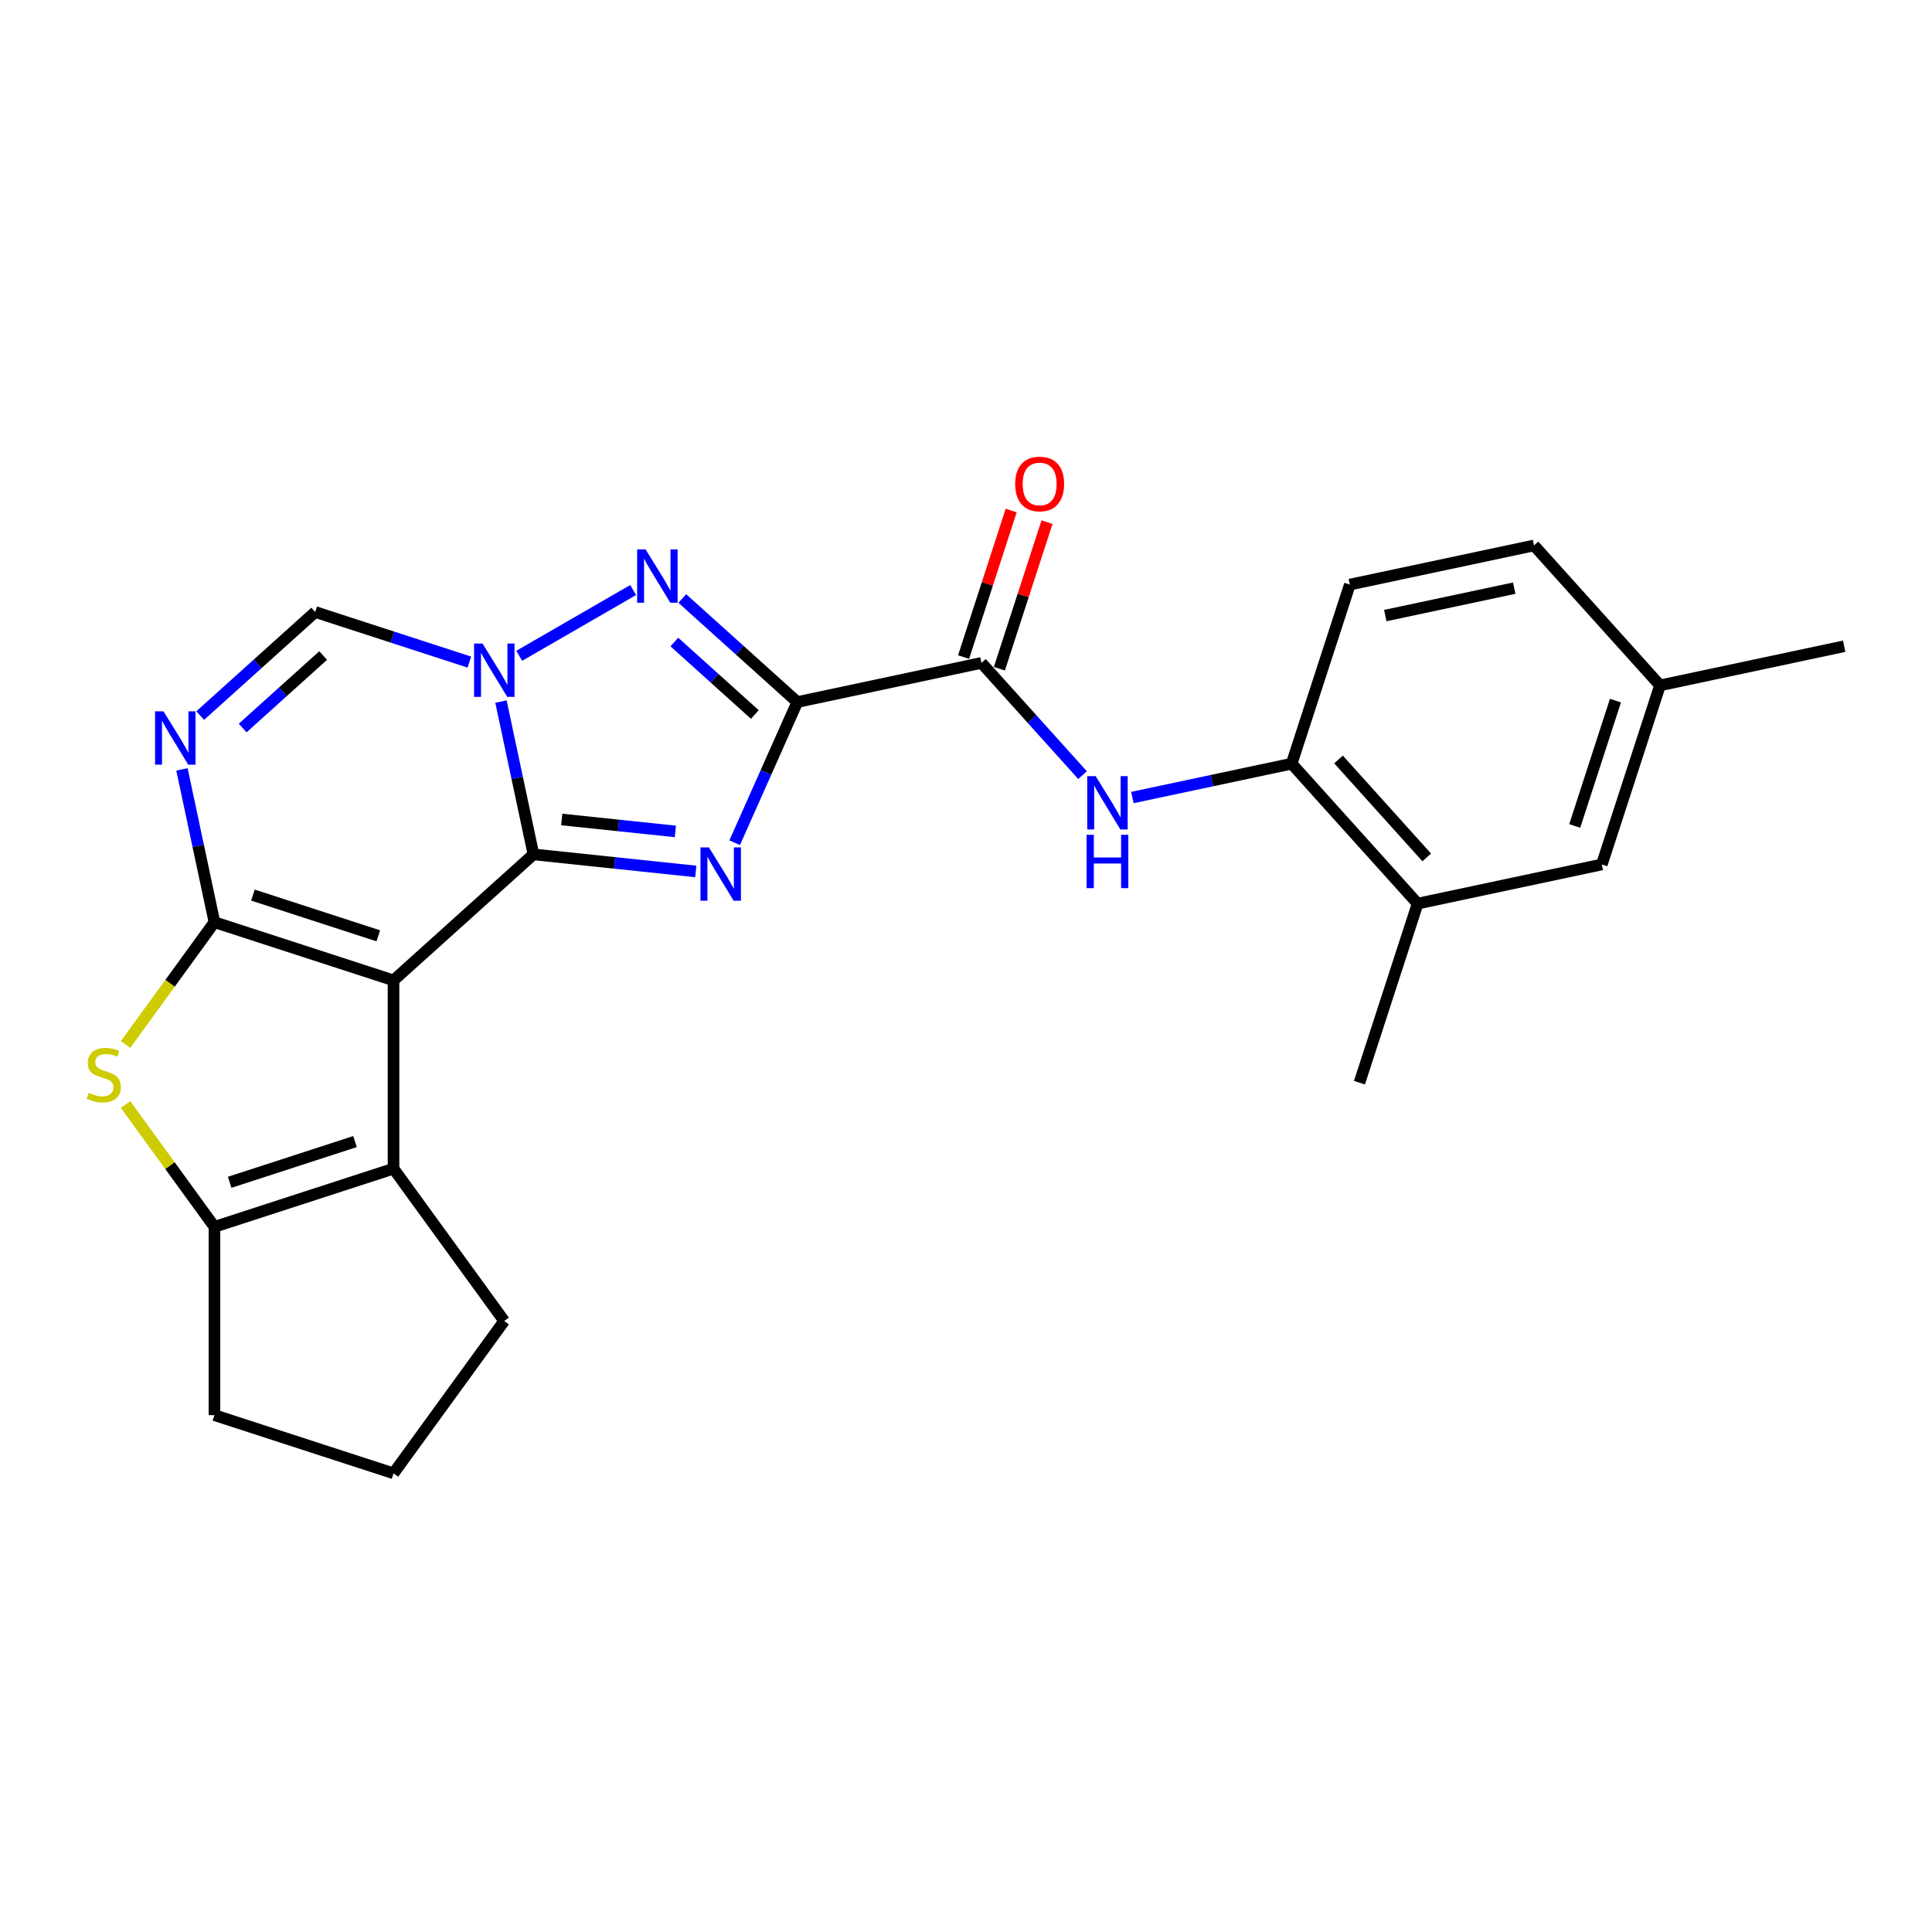 <?xml version='1.0' encoding='iso-8859-1'?>
<svg version='1.1' baseProfile='full'
              xmlns='http://www.w3.org/2000/svg'
                      xmlns:rdkit='http://www.rdkit.org/xml'
                      xmlns:xlink='http://www.w3.org/1999/xlink'
                  xml:space='preserve'
width='1000px' height='1000px' viewBox='0 0 1000 1000'>
<!-- END OF HEADER -->
<rect style='opacity:1.0;fill:#FFFFFF;stroke:none' width='1000' height='1000' x='0' y='0'> </rect>
<path class='bond-0' d='M 276.112,442.225 L 203.684,507.438' style='fill:none;fill-rule:evenodd;stroke:#000000;stroke-width:6px;stroke-linecap:butt;stroke-linejoin:miter;stroke-opacity:1' />
<path class='bond-1' d='M 276.112,442.225 L 318.123,446.64' style='fill:none;fill-rule:evenodd;stroke:#000000;stroke-width:6px;stroke-linecap:butt;stroke-linejoin:miter;stroke-opacity:1' />
<path class='bond-1' d='M 318.123,446.64 L 360.134,451.056' style='fill:none;fill-rule:evenodd;stroke:#0000FF;stroke-width:6px;stroke-linecap:butt;stroke-linejoin:miter;stroke-opacity:1' />
<path class='bond-1' d='M 290.752,424.164 L 320.16,427.255' style='fill:none;fill-rule:evenodd;stroke:#000000;stroke-width:6px;stroke-linecap:butt;stroke-linejoin:miter;stroke-opacity:1' />
<path class='bond-1' d='M 320.16,427.255 L 349.568,430.346' style='fill:none;fill-rule:evenodd;stroke:#0000FF;stroke-width:6px;stroke-linecap:butt;stroke-linejoin:miter;stroke-opacity:1' />
<path class='bond-4' d='M 276.112,442.225 L 267.706,402.678' style='fill:none;fill-rule:evenodd;stroke:#000000;stroke-width:6px;stroke-linecap:butt;stroke-linejoin:miter;stroke-opacity:1' />
<path class='bond-4' d='M 267.706,402.678 L 259.3,363.131' style='fill:none;fill-rule:evenodd;stroke:#0000FF;stroke-width:6px;stroke-linecap:butt;stroke-linejoin:miter;stroke-opacity:1' />
<path class='bond-2' d='M 203.684,507.438 L 110.994,477.322' style='fill:none;fill-rule:evenodd;stroke:#000000;stroke-width:6px;stroke-linecap:butt;stroke-linejoin:miter;stroke-opacity:1' />
<path class='bond-2' d='M 195.804,484.383 L 130.921,463.301' style='fill:none;fill-rule:evenodd;stroke:#000000;stroke-width:6px;stroke-linecap:butt;stroke-linejoin:miter;stroke-opacity:1' />
<path class='bond-8' d='M 203.684,507.438 L 203.684,604.899' style='fill:none;fill-rule:evenodd;stroke:#000000;stroke-width:6px;stroke-linecap:butt;stroke-linejoin:miter;stroke-opacity:1' />
<path class='bond-3' d='M 380.267,436.175 L 396.473,399.776' style='fill:none;fill-rule:evenodd;stroke:#0000FF;stroke-width:6px;stroke-linecap:butt;stroke-linejoin:miter;stroke-opacity:1' />
<path class='bond-3' d='M 396.473,399.776 L 412.679,363.378' style='fill:none;fill-rule:evenodd;stroke:#000000;stroke-width:6px;stroke-linecap:butt;stroke-linejoin:miter;stroke-opacity:1' />
<path class='bond-7' d='M 110.994,477.322 L 87.994,508.978' style='fill:none;fill-rule:evenodd;stroke:#000000;stroke-width:6px;stroke-linecap:butt;stroke-linejoin:miter;stroke-opacity:1' />
<path class='bond-7' d='M 87.994,508.978 L 64.994,540.635' style='fill:none;fill-rule:evenodd;stroke:#CCCC00;stroke-width:6px;stroke-linecap:butt;stroke-linejoin:miter;stroke-opacity:1' />
<path class='bond-26' d='M 110.994,477.322 L 102.588,437.775' style='fill:none;fill-rule:evenodd;stroke:#000000;stroke-width:6px;stroke-linecap:butt;stroke-linejoin:miter;stroke-opacity:1' />
<path class='bond-26' d='M 102.588,437.775 L 94.182,398.228' style='fill:none;fill-rule:evenodd;stroke:#0000FF;stroke-width:6px;stroke-linecap:butt;stroke-linejoin:miter;stroke-opacity:1' />
<path class='bond-10' d='M 412.679,363.378 L 508.009,343.115' style='fill:none;fill-rule:evenodd;stroke:#000000;stroke-width:6px;stroke-linecap:butt;stroke-linejoin:miter;stroke-opacity:1' />
<path class='bond-25' d='M 412.679,363.378 L 382.917,336.58' style='fill:none;fill-rule:evenodd;stroke:#000000;stroke-width:6px;stroke-linecap:butt;stroke-linejoin:miter;stroke-opacity:1' />
<path class='bond-25' d='M 382.917,336.58 L 353.155,309.783' style='fill:none;fill-rule:evenodd;stroke:#0000FF;stroke-width:6px;stroke-linecap:butt;stroke-linejoin:miter;stroke-opacity:1' />
<path class='bond-25' d='M 390.708,369.824 L 369.874,351.066' style='fill:none;fill-rule:evenodd;stroke:#000000;stroke-width:6px;stroke-linecap:butt;stroke-linejoin:miter;stroke-opacity:1' />
<path class='bond-25' d='M 369.874,351.066 L 349.041,332.307' style='fill:none;fill-rule:evenodd;stroke:#0000FF;stroke-width:6px;stroke-linecap:butt;stroke-linejoin:miter;stroke-opacity:1' />
<path class='bond-5' d='M 268.752,339.444 L 327.72,305.399' style='fill:none;fill-rule:evenodd;stroke:#0000FF;stroke-width:6px;stroke-linecap:butt;stroke-linejoin:miter;stroke-opacity:1' />
<path class='bond-11' d='M 242.945,342.701 L 203.051,329.739' style='fill:none;fill-rule:evenodd;stroke:#0000FF;stroke-width:6px;stroke-linecap:butt;stroke-linejoin:miter;stroke-opacity:1' />
<path class='bond-11' d='M 203.051,329.739 L 163.158,316.777' style='fill:none;fill-rule:evenodd;stroke:#000000;stroke-width:6px;stroke-linecap:butt;stroke-linejoin:miter;stroke-opacity:1' />
<path class='bond-6' d='M 103.635,370.372 L 133.396,343.575' style='fill:none;fill-rule:evenodd;stroke:#0000FF;stroke-width:6px;stroke-linecap:butt;stroke-linejoin:miter;stroke-opacity:1' />
<path class='bond-6' d='M 133.396,343.575 L 163.158,316.777' style='fill:none;fill-rule:evenodd;stroke:#000000;stroke-width:6px;stroke-linecap:butt;stroke-linejoin:miter;stroke-opacity:1' />
<path class='bond-6' d='M 125.606,376.818 L 146.439,358.06' style='fill:none;fill-rule:evenodd;stroke:#0000FF;stroke-width:6px;stroke-linecap:butt;stroke-linejoin:miter;stroke-opacity:1' />
<path class='bond-6' d='M 146.439,358.06 L 167.272,339.302' style='fill:none;fill-rule:evenodd;stroke:#000000;stroke-width:6px;stroke-linecap:butt;stroke-linejoin:miter;stroke-opacity:1' />
<path class='bond-27' d='M 64.994,571.702 L 87.994,603.359' style='fill:none;fill-rule:evenodd;stroke:#CCCC00;stroke-width:6px;stroke-linecap:butt;stroke-linejoin:miter;stroke-opacity:1' />
<path class='bond-27' d='M 87.994,603.359 L 110.994,635.016' style='fill:none;fill-rule:evenodd;stroke:#000000;stroke-width:6px;stroke-linecap:butt;stroke-linejoin:miter;stroke-opacity:1' />
<path class='bond-9' d='M 203.684,604.899 L 110.994,635.016' style='fill:none;fill-rule:evenodd;stroke:#000000;stroke-width:6px;stroke-linecap:butt;stroke-linejoin:miter;stroke-opacity:1' />
<path class='bond-9' d='M 183.758,590.878 L 118.874,611.96' style='fill:none;fill-rule:evenodd;stroke:#000000;stroke-width:6px;stroke-linecap:butt;stroke-linejoin:miter;stroke-opacity:1' />
<path class='bond-19' d='M 203.684,604.899 L 260.97,683.746' style='fill:none;fill-rule:evenodd;stroke:#000000;stroke-width:6px;stroke-linecap:butt;stroke-linejoin:miter;stroke-opacity:1' />
<path class='bond-20' d='M 110.994,635.016 L 110.994,732.476' style='fill:none;fill-rule:evenodd;stroke:#000000;stroke-width:6px;stroke-linecap:butt;stroke-linejoin:miter;stroke-opacity:1' />
<path class='bond-12' d='M 508.009,343.115 L 534.164,372.163' style='fill:none;fill-rule:evenodd;stroke:#000000;stroke-width:6px;stroke-linecap:butt;stroke-linejoin:miter;stroke-opacity:1' />
<path class='bond-12' d='M 534.164,372.163 L 560.319,401.211' style='fill:none;fill-rule:evenodd;stroke:#0000FF;stroke-width:6px;stroke-linecap:butt;stroke-linejoin:miter;stroke-opacity:1' />
<path class='bond-15' d='M 517.278,346.126 L 529.604,308.192' style='fill:none;fill-rule:evenodd;stroke:#000000;stroke-width:6px;stroke-linecap:butt;stroke-linejoin:miter;stroke-opacity:1' />
<path class='bond-15' d='M 529.604,308.192 L 541.93,270.258' style='fill:none;fill-rule:evenodd;stroke:#FF0000;stroke-width:6px;stroke-linecap:butt;stroke-linejoin:miter;stroke-opacity:1' />
<path class='bond-15' d='M 498.74,340.103 L 511.066,302.168' style='fill:none;fill-rule:evenodd;stroke:#000000;stroke-width:6px;stroke-linecap:butt;stroke-linejoin:miter;stroke-opacity:1' />
<path class='bond-15' d='M 511.066,302.168 L 523.392,264.234' style='fill:none;fill-rule:evenodd;stroke:#FF0000;stroke-width:6px;stroke-linecap:butt;stroke-linejoin:miter;stroke-opacity:1' />
<path class='bond-13' d='M 586.127,412.799 L 627.34,404.039' style='fill:none;fill-rule:evenodd;stroke:#0000FF;stroke-width:6px;stroke-linecap:butt;stroke-linejoin:miter;stroke-opacity:1' />
<path class='bond-13' d='M 627.34,404.039 L 668.554,395.279' style='fill:none;fill-rule:evenodd;stroke:#000000;stroke-width:6px;stroke-linecap:butt;stroke-linejoin:miter;stroke-opacity:1' />
<path class='bond-14' d='M 668.554,395.279 L 733.767,467.706' style='fill:none;fill-rule:evenodd;stroke:#000000;stroke-width:6px;stroke-linecap:butt;stroke-linejoin:miter;stroke-opacity:1' />
<path class='bond-14' d='M 692.821,393.1 L 738.471,443.799' style='fill:none;fill-rule:evenodd;stroke:#000000;stroke-width:6px;stroke-linecap:butt;stroke-linejoin:miter;stroke-opacity:1' />
<path class='bond-17' d='M 668.554,395.279 L 698.671,302.588' style='fill:none;fill-rule:evenodd;stroke:#000000;stroke-width:6px;stroke-linecap:butt;stroke-linejoin:miter;stroke-opacity:1' />
<path class='bond-16' d='M 733.767,467.706 L 829.098,447.443' style='fill:none;fill-rule:evenodd;stroke:#000000;stroke-width:6px;stroke-linecap:butt;stroke-linejoin:miter;stroke-opacity:1' />
<path class='bond-23' d='M 733.767,467.706 L 703.65,560.396' style='fill:none;fill-rule:evenodd;stroke:#000000;stroke-width:6px;stroke-linecap:butt;stroke-linejoin:miter;stroke-opacity:1' />
<path class='bond-29' d='M 829.098,447.443 L 859.215,354.752' style='fill:none;fill-rule:evenodd;stroke:#000000;stroke-width:6px;stroke-linecap:butt;stroke-linejoin:miter;stroke-opacity:1' />
<path class='bond-29' d='M 815.077,427.516 L 836.159,362.632' style='fill:none;fill-rule:evenodd;stroke:#000000;stroke-width:6px;stroke-linecap:butt;stroke-linejoin:miter;stroke-opacity:1' />
<path class='bond-21' d='M 698.671,302.588 L 794.001,282.325' style='fill:none;fill-rule:evenodd;stroke:#000000;stroke-width:6px;stroke-linecap:butt;stroke-linejoin:miter;stroke-opacity:1' />
<path class='bond-21' d='M 717.023,318.615 L 783.754,304.431' style='fill:none;fill-rule:evenodd;stroke:#000000;stroke-width:6px;stroke-linecap:butt;stroke-linejoin:miter;stroke-opacity:1' />
<path class='bond-18' d='M 859.215,354.752 L 794.001,282.325' style='fill:none;fill-rule:evenodd;stroke:#000000;stroke-width:6px;stroke-linecap:butt;stroke-linejoin:miter;stroke-opacity:1' />
<path class='bond-24' d='M 859.215,354.752 L 954.545,334.489' style='fill:none;fill-rule:evenodd;stroke:#000000;stroke-width:6px;stroke-linecap:butt;stroke-linejoin:miter;stroke-opacity:1' />
<path class='bond-22' d='M 260.97,683.746 L 203.684,762.593' style='fill:none;fill-rule:evenodd;stroke:#000000;stroke-width:6px;stroke-linecap:butt;stroke-linejoin:miter;stroke-opacity:1' />
<path class='bond-28' d='M 110.994,732.476 L 203.684,762.593' style='fill:none;fill-rule:evenodd;stroke:#000000;stroke-width:6px;stroke-linecap:butt;stroke-linejoin:miter;stroke-opacity:1' />
<path  class='atom-2' d='M 366.937 438.612
L 375.981 453.231
Q 376.878 454.673, 378.32 457.285
Q 379.763 459.897, 379.841 460.053
L 379.841 438.612
L 383.505 438.612
L 383.505 466.212
L 379.724 466.212
L 370.017 450.229
Q 368.886 448.358, 367.678 446.214
Q 366.508 444.069, 366.157 443.407
L 366.157 466.212
L 362.571 466.212
L 362.571 438.612
L 366.937 438.612
' fill='#0000FF'/>
<path  class='atom-5' d='M 249.747 333.094
L 258.792 347.713
Q 259.688 349.155, 261.131 351.767
Q 262.573 354.379, 262.651 354.535
L 262.651 333.094
L 266.316 333.094
L 266.316 360.695
L 262.534 360.695
L 252.827 344.711
Q 251.697 342.84, 250.488 340.696
Q 249.319 338.552, 248.968 337.889
L 248.968 360.695
L 245.381 360.695
L 245.381 333.094
L 249.747 333.094
' fill='#0000FF'/>
<path  class='atom-6' d='M 334.151 284.364
L 343.195 298.983
Q 344.092 300.425, 345.534 303.037
Q 346.976 305.649, 347.054 305.805
L 347.054 284.364
L 350.719 284.364
L 350.719 311.964
L 346.937 311.964
L 337.23 295.981
Q 336.1 294.11, 334.891 291.965
Q 333.722 289.821, 333.371 289.159
L 333.371 311.964
L 329.784 311.964
L 329.784 284.364
L 334.151 284.364
' fill='#0000FF'/>
<path  class='atom-7' d='M 84.63 368.191
L 93.674 382.81
Q 94.571 384.252, 96.013 386.864
Q 97.456 389.476, 97.534 389.632
L 97.534 368.191
L 101.198 368.191
L 101.198 395.791
L 97.417 395.791
L 87.71 379.808
Q 86.579 377.937, 85.371 375.792
Q 84.201 373.648, 83.85 372.986
L 83.85 395.791
L 80.264 395.791
L 80.264 368.191
L 84.63 368.191
' fill='#0000FF'/>
<path  class='atom-8' d='M 45.912 565.642
Q 46.224 565.759, 47.51 566.304
Q 48.796 566.85, 50.2 567.201
Q 51.642 567.513, 53.046 567.513
Q 55.658 567.513, 57.178 566.265
Q 58.698 564.979, 58.698 562.757
Q 58.698 561.237, 57.919 560.301
Q 57.178 559.365, 56.008 558.858
Q 54.839 558.352, 52.89 557.767
Q 50.434 557.026, 48.952 556.325
Q 47.51 555.623, 46.457 554.141
Q 45.444 552.66, 45.444 550.165
Q 45.444 546.695, 47.783 544.551
Q 50.161 542.407, 54.839 542.407
Q 58.036 542.407, 61.661 543.928
L 60.764 546.929
Q 57.451 545.565, 54.956 545.565
Q 52.266 545.565, 50.785 546.695
Q 49.303 547.787, 49.342 549.697
Q 49.342 551.179, 50.083 552.075
Q 50.863 552.972, 51.954 553.479
Q 53.085 553.985, 54.956 554.57
Q 57.451 555.35, 58.932 556.13
Q 60.414 556.909, 61.466 558.508
Q 62.558 560.067, 62.558 562.757
Q 62.558 566.577, 59.985 568.644
Q 57.451 570.671, 53.202 570.671
Q 50.746 570.671, 48.874 570.125
Q 47.042 569.618, 44.859 568.721
L 45.912 565.642
' fill='#CCCC00'/>
<path  class='atom-13' d='M 567.122 401.741
L 576.166 416.36
Q 577.063 417.803, 578.505 420.415
Q 579.948 423.027, 580.026 423.183
L 580.026 401.741
L 583.69 401.741
L 583.69 429.342
L 579.909 429.342
L 570.202 413.359
Q 569.071 411.487, 567.863 409.343
Q 566.693 407.199, 566.342 406.536
L 566.342 429.342
L 562.756 429.342
L 562.756 401.741
L 567.122 401.741
' fill='#0000FF'/>
<path  class='atom-13' d='M 562.424 432.102
L 566.167 432.102
L 566.167 443.836
L 580.279 443.836
L 580.279 432.102
L 584.022 432.102
L 584.022 459.703
L 580.279 459.703
L 580.279 446.955
L 566.167 446.955
L 566.167 459.703
L 562.424 459.703
L 562.424 432.102
' fill='#0000FF'/>
<path  class='atom-16' d='M 525.456 250.502
Q 525.456 243.875, 528.731 240.171
Q 532.006 236.468, 538.126 236.468
Q 544.247 236.468, 547.521 240.171
Q 550.796 243.875, 550.796 250.502
Q 550.796 257.207, 547.482 261.028
Q 544.169 264.809, 538.126 264.809
Q 532.045 264.809, 528.731 261.028
Q 525.456 257.246, 525.456 250.502
M 538.126 261.691
Q 542.337 261.691, 544.598 258.884
Q 546.898 256.038, 546.898 250.502
Q 546.898 245.083, 544.598 242.354
Q 542.337 239.587, 538.126 239.587
Q 533.916 239.587, 531.616 242.316
Q 529.355 245.044, 529.355 250.502
Q 529.355 256.077, 531.616 258.884
Q 533.916 261.691, 538.126 261.691
' fill='#FF0000'/>
</svg>
